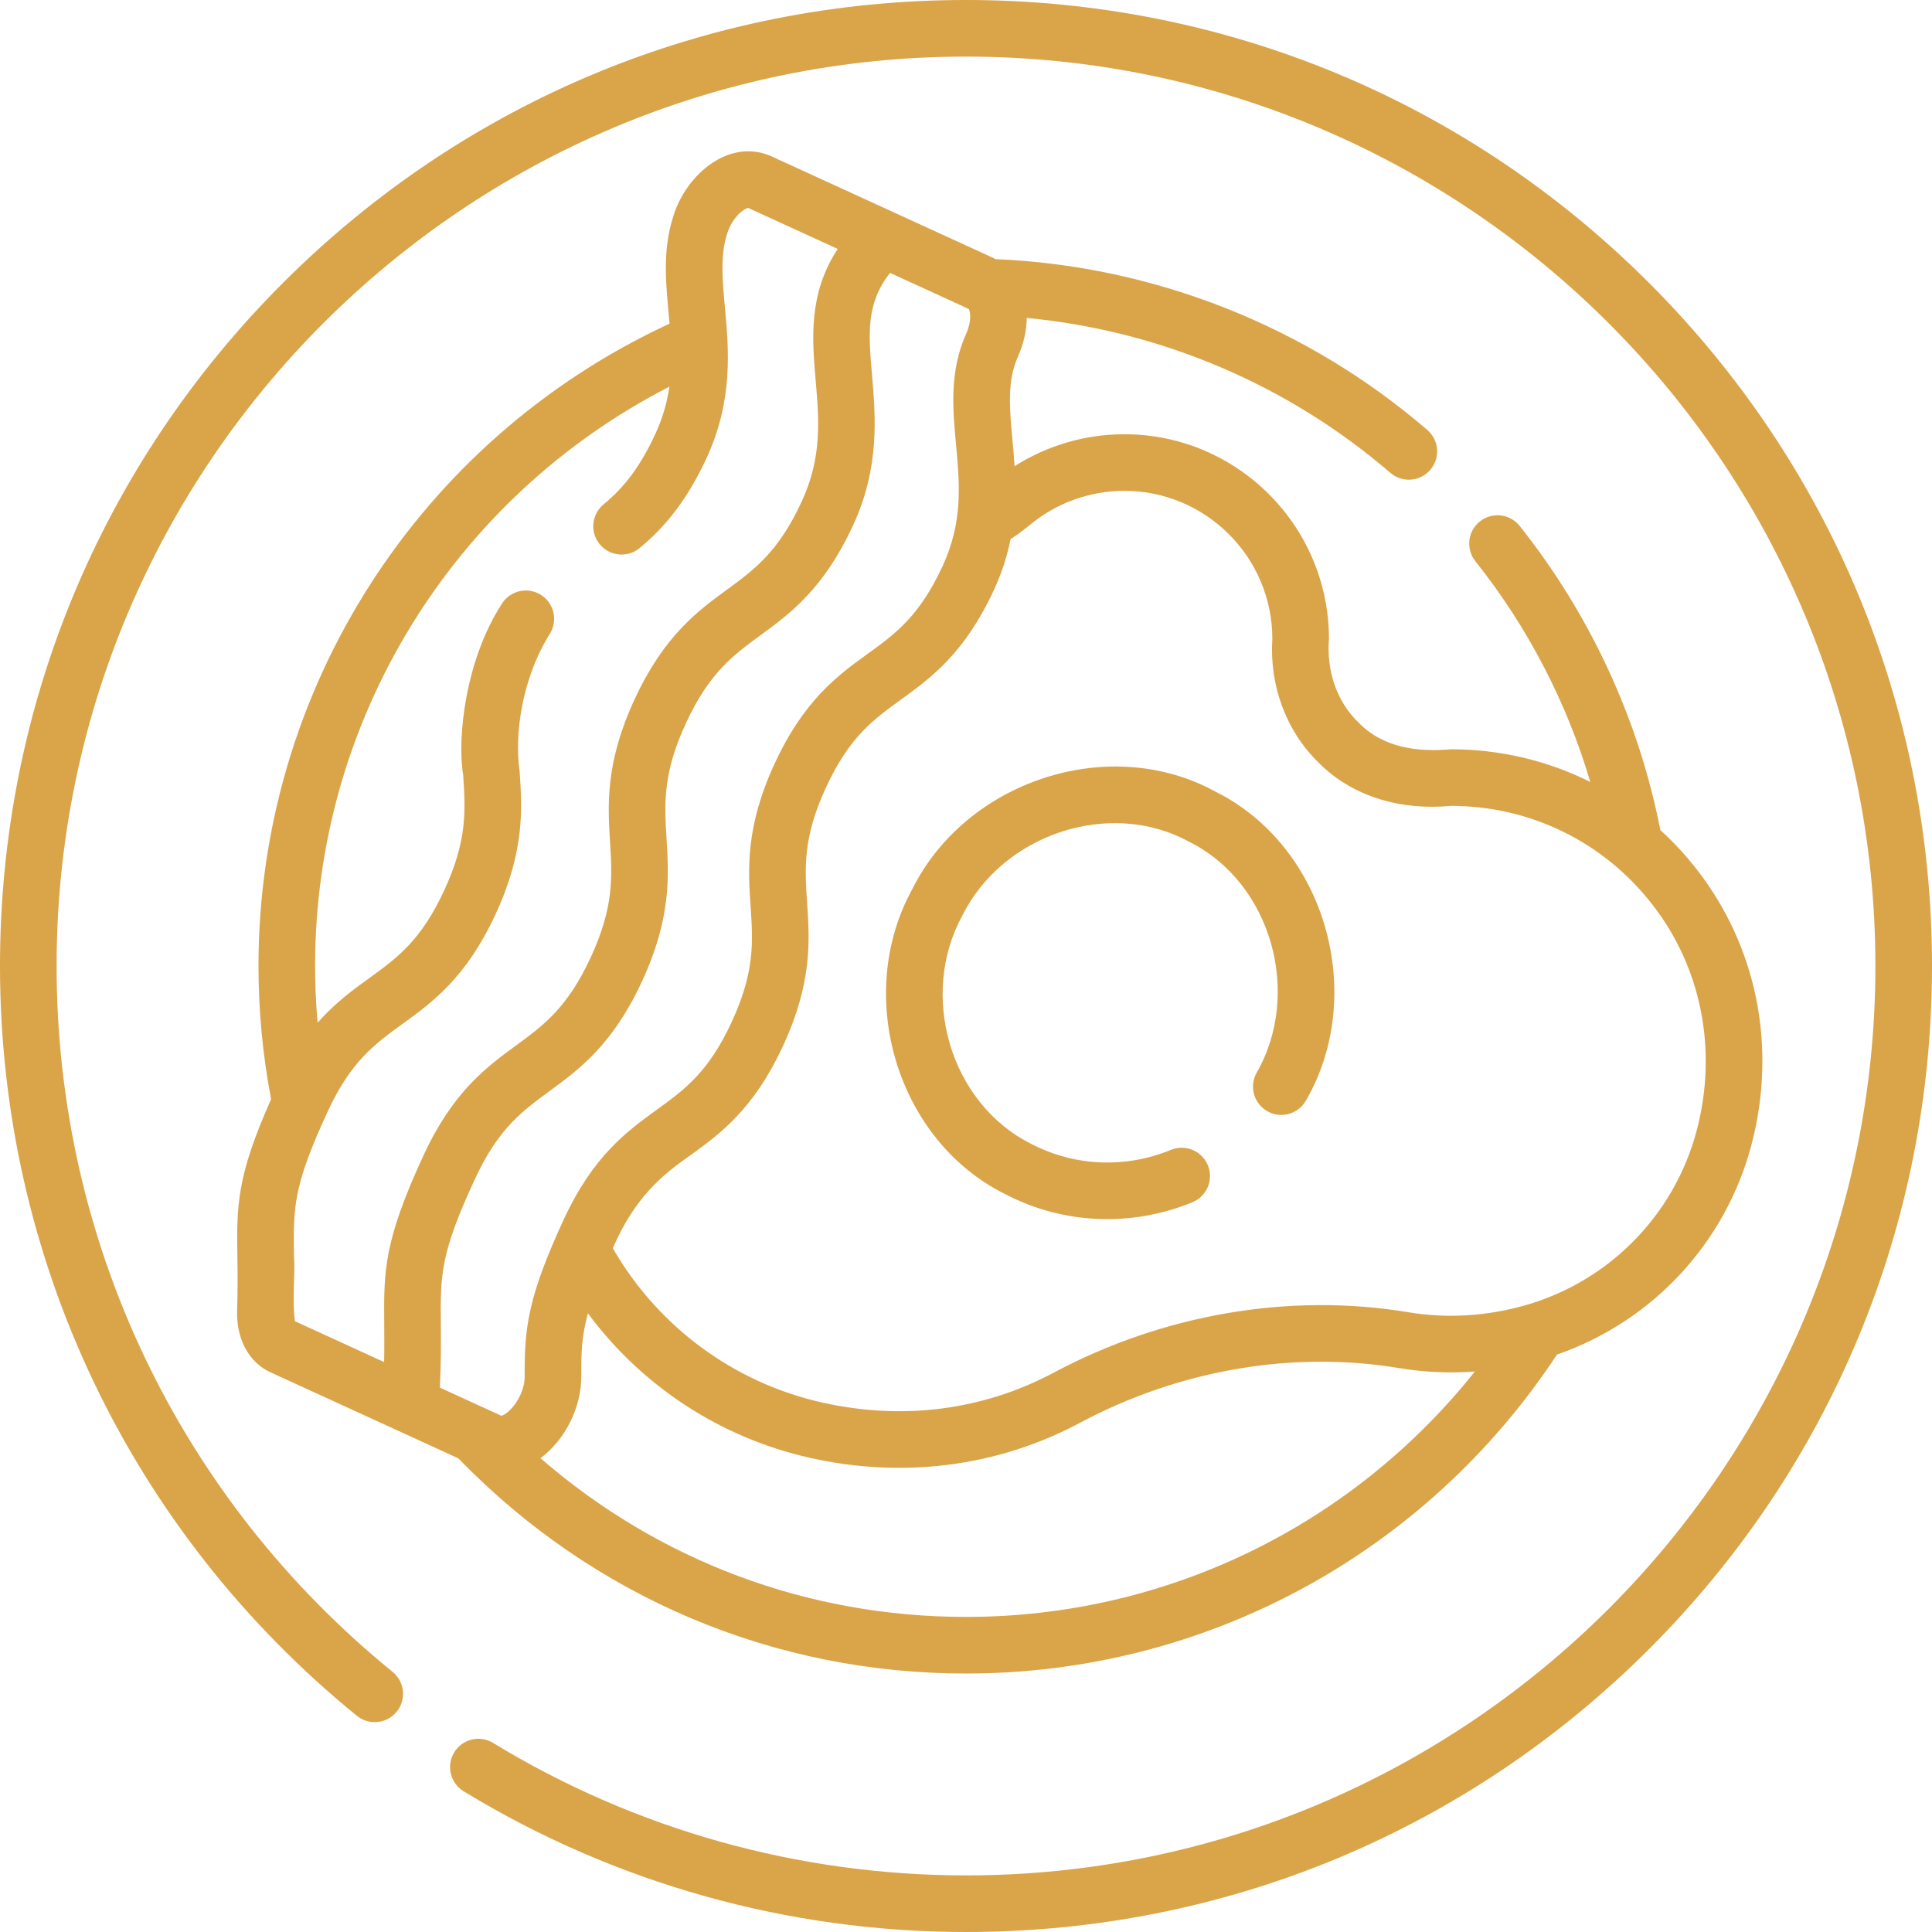 <svg enable-background="new 0 0 512 512" viewBox="0 0 512 512" xmlns="http://www.w3.org/2000/svg"><g><path fill="#daa448" d="m437.02 74.98c-48.353-48.351-112.64-74.98-181.02-74.98s-132.667 26.629-181.02 74.98c-48.351 48.353-74.98 112.64-74.98 181.02 0 77.392 34.472 149.816 94.577 198.703 3.213 2.614 7.936 2.127 10.551-1.086 2.614-3.214 2.127-7.938-1.086-10.551-56.587-46.025-89.042-114.209-89.042-187.066 0-132.888 108.112-241 241-241s241 108.112 241 241-108.112 241-241 241c-44.338 0-87.673-12.139-125.32-35.104-3.537-2.157-8.152-1.04-10.309 2.497-2.157 3.535-1.039 8.151 2.497 10.308 40.001 24.402 86.037 37.299 133.132 37.299 68.38 0 132.667-26.629 181.02-74.98s74.98-112.64 74.98-181.02-26.628-132.667-74.98-181.02z"/><path fill="#daa448" d="m241.741 235.688c-15.451 28.087-4.155 66.443 24.606 80.75 15.437 8.071 33.57 8.781 49.663 2.163 3.832-1.574 5.661-5.956 4.087-9.787-1.574-3.832-5.955-5.661-9.788-4.088-12.093 4.968-25.584 4.391-37.015-1.583-21.535-10.725-29.829-39.489-18.259-60.508 10.649-21.501 39.003-31.114 60.102-19.557 21.837 10.861 29.981 40.223 17.843 61.287-1.989 3.634-.655 8.191 2.979 10.18 3.634 1.991 8.191.654 10.18-2.979 16.211-28.147 5.106-67.296-24.054-81.783-28.169-15.442-66.106-2.815-80.344 25.905z"/><path fill="#daa448" d="m71.619 363.64 49.861 22.839c.055.06.103.123.16.182 35.653 36.653 83.37 56.84 134.36 56.84 63.241 0 121.701-31.583 156.614-84.526 25.368-8.802 44.846-29.693 51.635-55.955 6.624-25.62 1.367-52.009-14.423-72.399-2.996-3.87-6.284-7.424-9.818-10.646-5.728-29.283-18.589-57.12-37.284-80.595-2.581-3.24-7.3-3.773-10.539-1.194-3.24 2.581-3.775 7.3-1.194 10.54 13.837 17.374 24.192 37.345 30.461 58.508-11.282-5.643-23.861-8.667-36.941-8.667-8.914.801-18.117-.432-24.549-7.148-5.902-5.672-8.439-13.938-7.781-22.118 0-29.898-24.325-54.223-54.224-54.223-10.333 0-20.442 2.976-29.088 8.472-.153-2.492-.368-4.883-.577-7.151-.763-8.279-1.421-15.43 1.466-21.876 1.541-3.439 2.292-6.948 2.335-10.261 35.39 3.334 69.276 17.702 96.365 41.046 1.417 1.221 3.159 1.818 4.893 1.818 2.107 0 4.202-.883 5.685-2.604 2.704-3.138 2.352-7.873-.786-10.577-31.903-27.491-72.482-43.527-114.422-45.268-.194-.1-.375-.216-.575-.308l-58.986-27.018c-11.017-4.746-22.304 4.736-25.788 15.801-3.188 9.825-1.855 19.174-1.045 28.624-66.344 30.693-108.934 96.951-108.934 170.224 0 11.865 1.133 23.735 3.347 35.309-9.216 20.617-9.118 28.328-8.935 41.809.054 3.994.116 8.522-.073 14.188-.25 7.481 3.115 13.74 8.78 16.334zm45.205-12.865c-.107-13.059-.151-18.464 9.041-38.323 6.177-13.344 12.474-17.957 19.766-23.299 7.833-5.739 16.712-12.243 24.515-29.101 7.785-16.819 7.101-27.973 6.497-37.813-.566-9.236-1.056-17.212 5.138-30.594 6.178-13.347 12.476-17.961 19.768-23.304 7.834-5.739 16.713-12.244 24.516-29.103 7.134-15.413 5.97-28.945 5.034-39.818-.957-11.121-1.628-18.956 4.775-27.101l20.876 9.562c.377.698.812 3.176-.68 6.505-4.496 10.036-3.59 19.872-2.714 29.384.97 10.532 1.886 20.479-3.562 32.258-6.165 13.328-12.502 17.917-19.841 23.231-7.897 5.718-16.847 12.199-24.657 29.082-7.791 16.842-7.039 28.035-6.375 37.911.622 9.253 1.159 17.244-5.022 30.608-6.165 13.326-12.501 17.915-19.839 23.229-7.897 5.718-16.847 12.198-24.656 29.079-9.459 20.448-10.449 28.7-10.352 41.465.042 5.488-4.298 10.204-6.19 10.559l-16.287-7.46c.331-7.016.286-12.434.249-16.957zm139.176 77.725c-41.916 0-81.424-14.843-112.766-42.066 6.583-4.898 10.883-13.508 10.819-21.913-.044-5.761.057-10.241 1.747-16.482 14.323 19.31 35.11 32.98 58.823 38.289 24.352 5.516 49.611 2.498 71.701-9.334 26.292-14.005 56.312-19.132 84.529-14.427 6.602 1.099 13.293 1.391 20.01.886-32.661 41.007-81.947 65.047-134.863 65.047zm41.958-298.425c21.628 0 39.224 17.596 39.224 39.223-.789 12.229 3.556 24.334 12.275 32.824 9.178 9.267 22.251 12.669 35.054 11.442 21.06 0 40.544 9.563 53.456 26.238 12.928 16.694 17.214 38.367 11.761 59.462-6.011 23.25-24.243 41.339-47.58 47.207-9.687 2.437-19.385 2.873-28.829 1.298-31.458-5.242-64.858.435-94.047 15.985-18.745 9.984-39.967 12.728-61.371 7.936-23.416-5.244-43.487-20.073-55.497-40.879 5.668-13.259 13.043-19.444 20.455-24.572 7.897-5.719 16.847-12.199 24.656-29.081 7.791-16.842 7.039-28.035 6.375-37.911-.622-9.253-1.159-17.244 5.022-30.608 6.165-13.327 12.502-17.916 19.84-23.23 7.897-5.718 16.848-12.2 24.657-29.083 2.156-4.661 3.538-9.15 4.401-13.451 1.776-1.163 3.493-2.418 5.117-3.767 7.009-5.825 15.898-9.033 25.031-9.033zm-120.56-27.603c-.583 4.048-1.731 8.226-3.785 12.665-4.746 10.259-9.584 15.141-13.692 18.563-3.182 2.651-3.613 7.381-.961 10.563s7.381 3.612 10.563.961c5.076-4.229 11.675-10.754 17.705-23.79 7.141-15.437 5.89-29.018 4.885-39.931-.685-7.442-1.277-13.869.626-19.699 1.426-4.367 4.426-6.501 5.528-6.707l23.733 10.87c-7.809 11.921-6.778 23.918-5.847 34.74.904 10.51 1.758 20.436-3.702 32.232-6.178 13.347-12.476 17.961-19.768 23.304-7.834 5.739-16.713 12.244-24.516 29.103-7.785 16.819-7.101 27.973-6.497 37.813.566 9.236 1.056 17.212-5.138 30.594-6.177 13.345-12.475 17.958-19.767 23.301-7.833 5.738-16.712 12.242-24.514 29.099-10.606 22.916-10.543 30.67-10.428 44.747.025 3.031.051 6.286-.027 10.066l-23.63-10.823c-.794-5.669.126-12.985-.257-17.228-.178-13.081-.252-18.495 8.928-38.341 6.164-13.326 12.501-17.914 19.838-23.227 7.896-5.718 16.847-12.199 24.656-29.08 7.791-16.842 7.039-28.035 6.375-37.911-1.415-9.62.531-24.522 8.12-36.574 2.092-3.575.891-8.169-2.684-10.262-3.573-2.093-8.168-.891-10.261 2.684-9.445 14.646-11.793 35.112-10.14 45.158.622 9.253 1.159 17.244-5.023 30.608-6.164 13.326-12.501 17.914-19.838 23.227-4.373 3.167-9.069 6.571-13.716 11.842-.433-4.997-.664-10.017-.664-15.039 0-65.048 36.49-124.089 93.898-153.528z"/></g></svg>